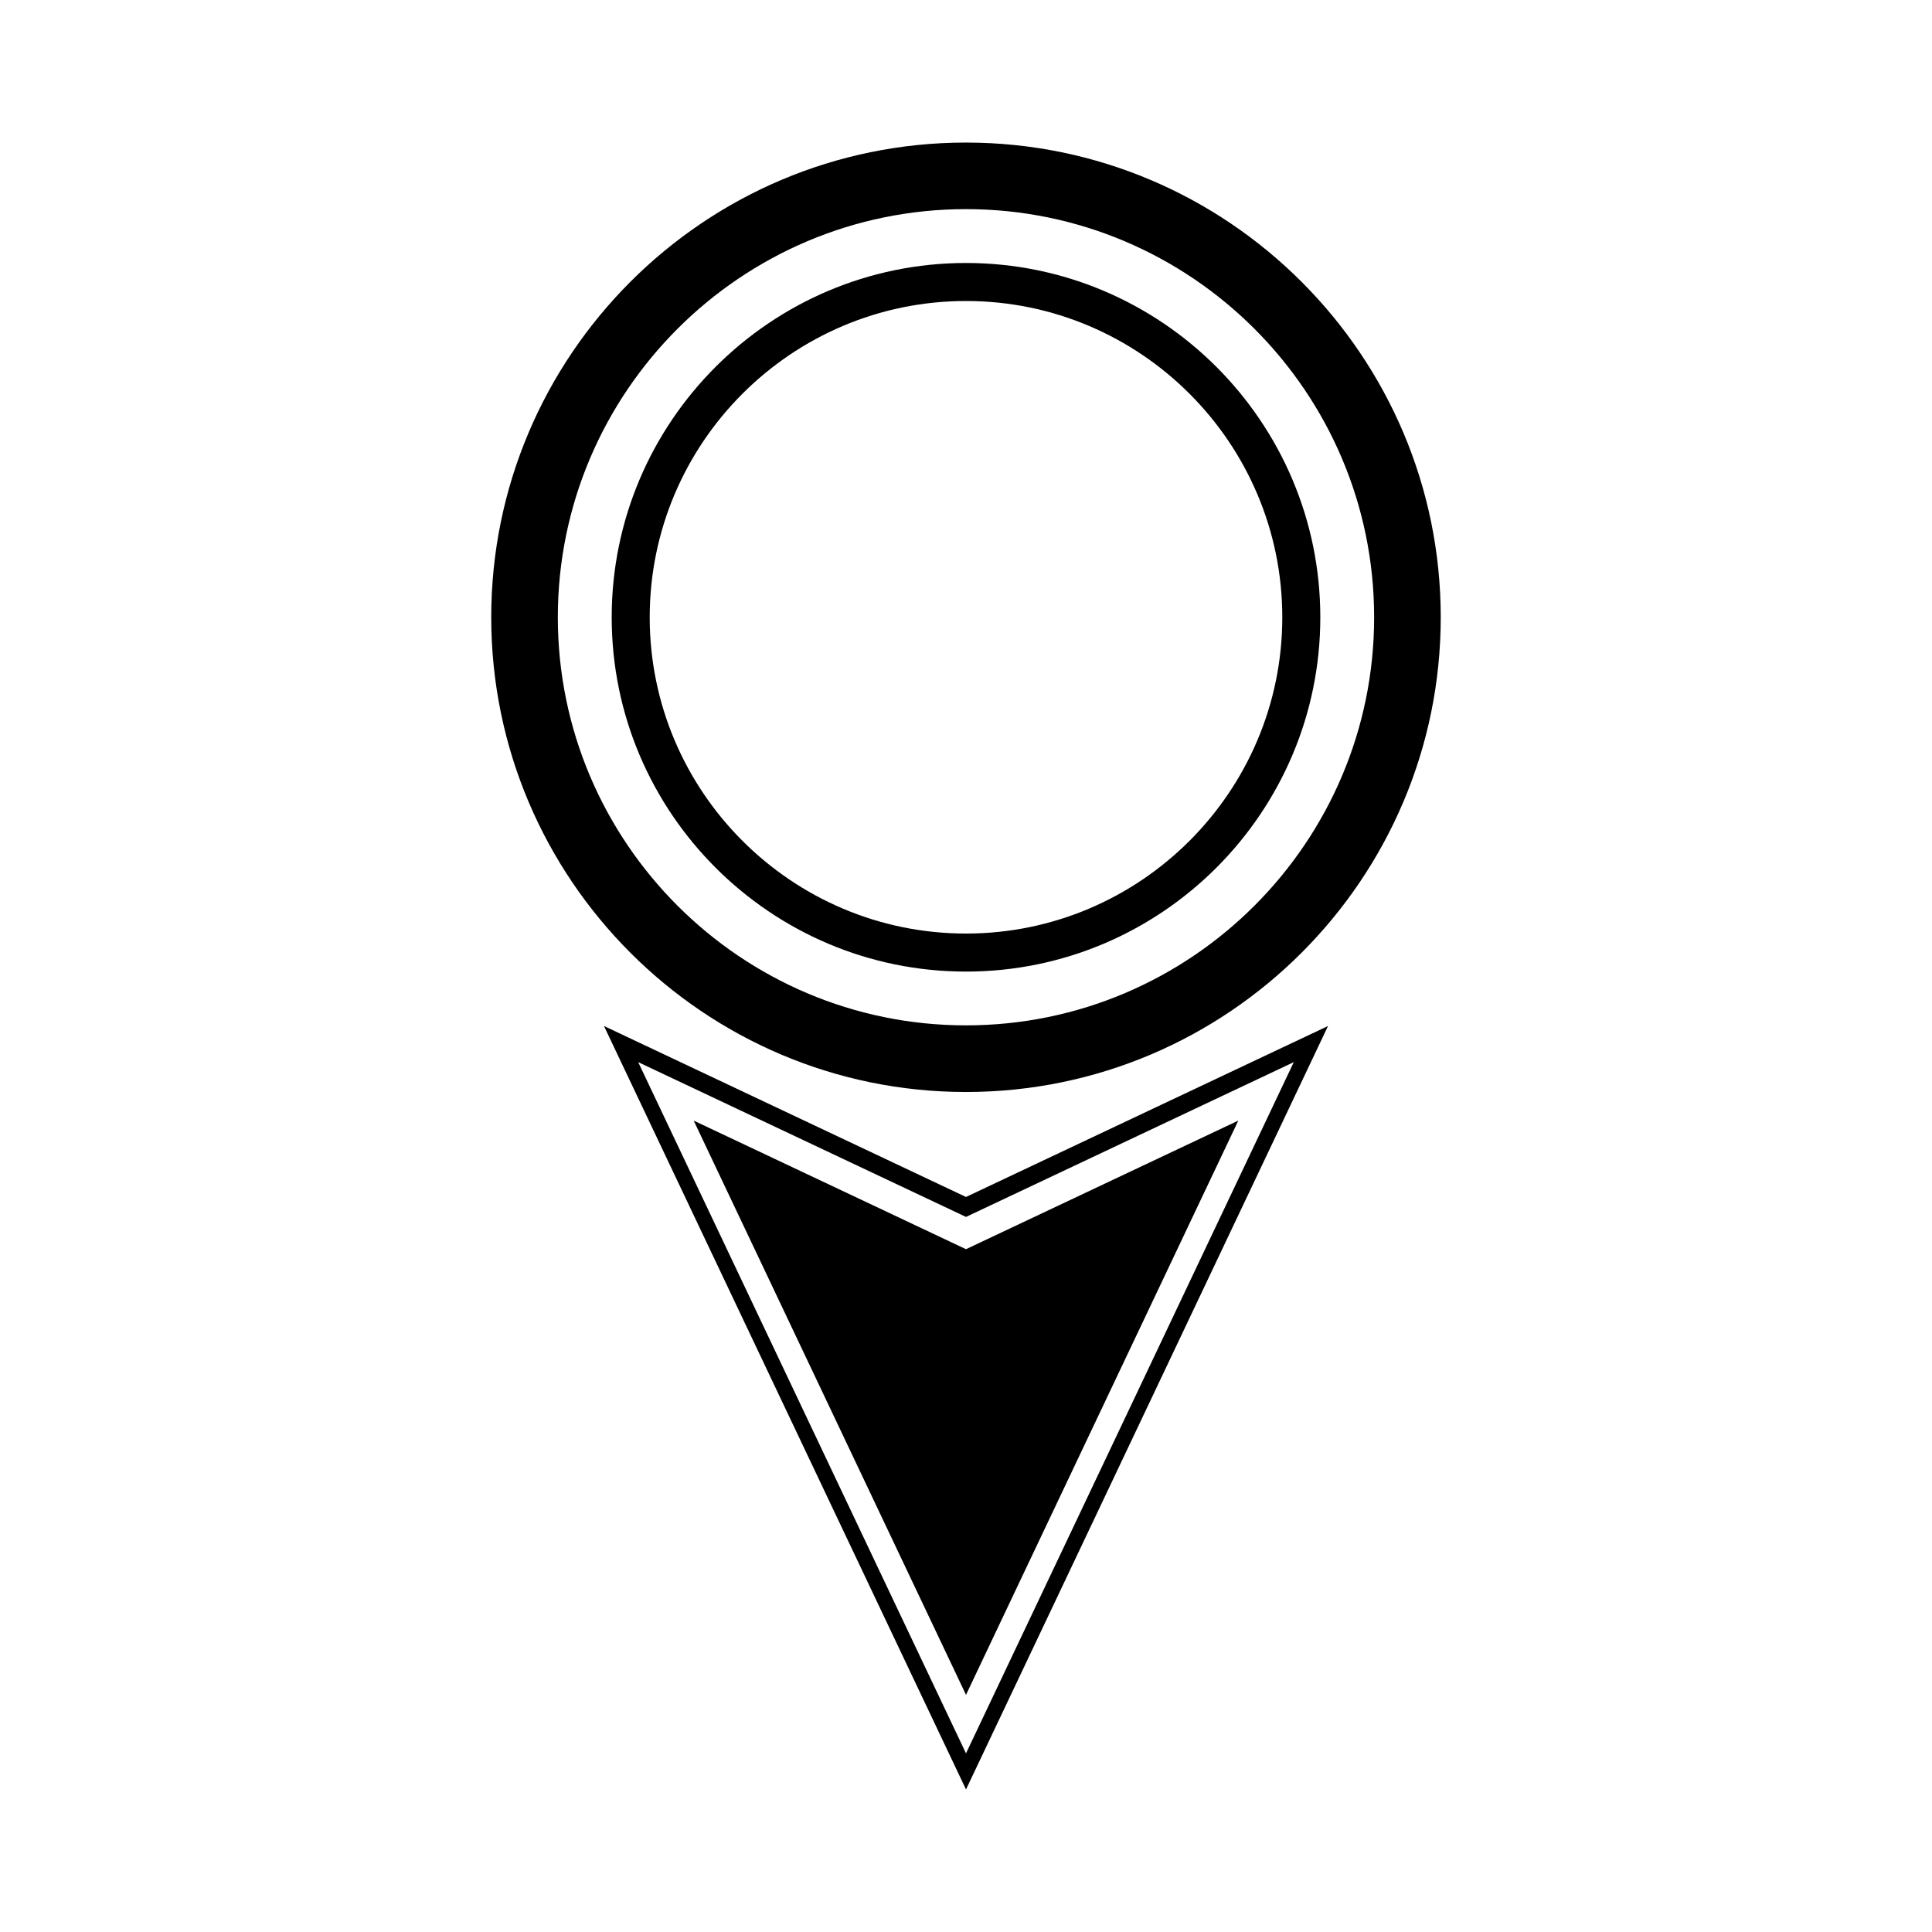 <?xml version="1.0" encoding="UTF-8"?>
<!-- Uploaded to: SVG Repo, www.svgrepo.com, Generator: SVG Repo Mixer Tools -->
<svg fill="#000000" width="800px" height="800px" version="1.1" viewBox="144 144 512 512" xmlns="http://www.w3.org/2000/svg">
 <g>
  <path d="m399.99 433.39c-69.375 0-125.81-56.441-125.81-125.81 0-69.371 56.438-125.8 125.81-125.8 69.379 0 125.82 56.438 125.82 125.8 0.004 69.371-56.438 125.81-125.82 125.81zm0-233.97c-59.641 0-108.16 48.523-108.16 108.16 0 59.637 48.523 108.15 108.16 108.15 59.645 0 108.17-48.516 108.17-108.15 0-59.641-48.52-108.16-108.17-108.16z"/>
  <path d="m400 461.21-95.941-45.309 95.941 202.32 95.941-202.32zm0 147.45-86.871-183.18 86.871 41.02 86.867-41.023z"/>
  <path d="m400 475.05-72.168-34.078 72.168 152.18 72.164-152.18z"/>
  <path d="m400 401.48c-51.77 0-93.895-42.117-93.895-93.891 0-51.77 42.117-93.895 93.895-93.895s93.895 42.125 93.895 93.895c0 51.77-42.125 93.891-93.895 93.891zm0-177.71c-46.219 0-83.82 37.598-83.82 83.82 0 46.215 37.598 83.812 83.82 83.812 46.215 0 83.82-37.598 83.82-83.812-0.004-46.219-37.605-83.82-83.82-83.82z"/>
 </g>
</svg>
